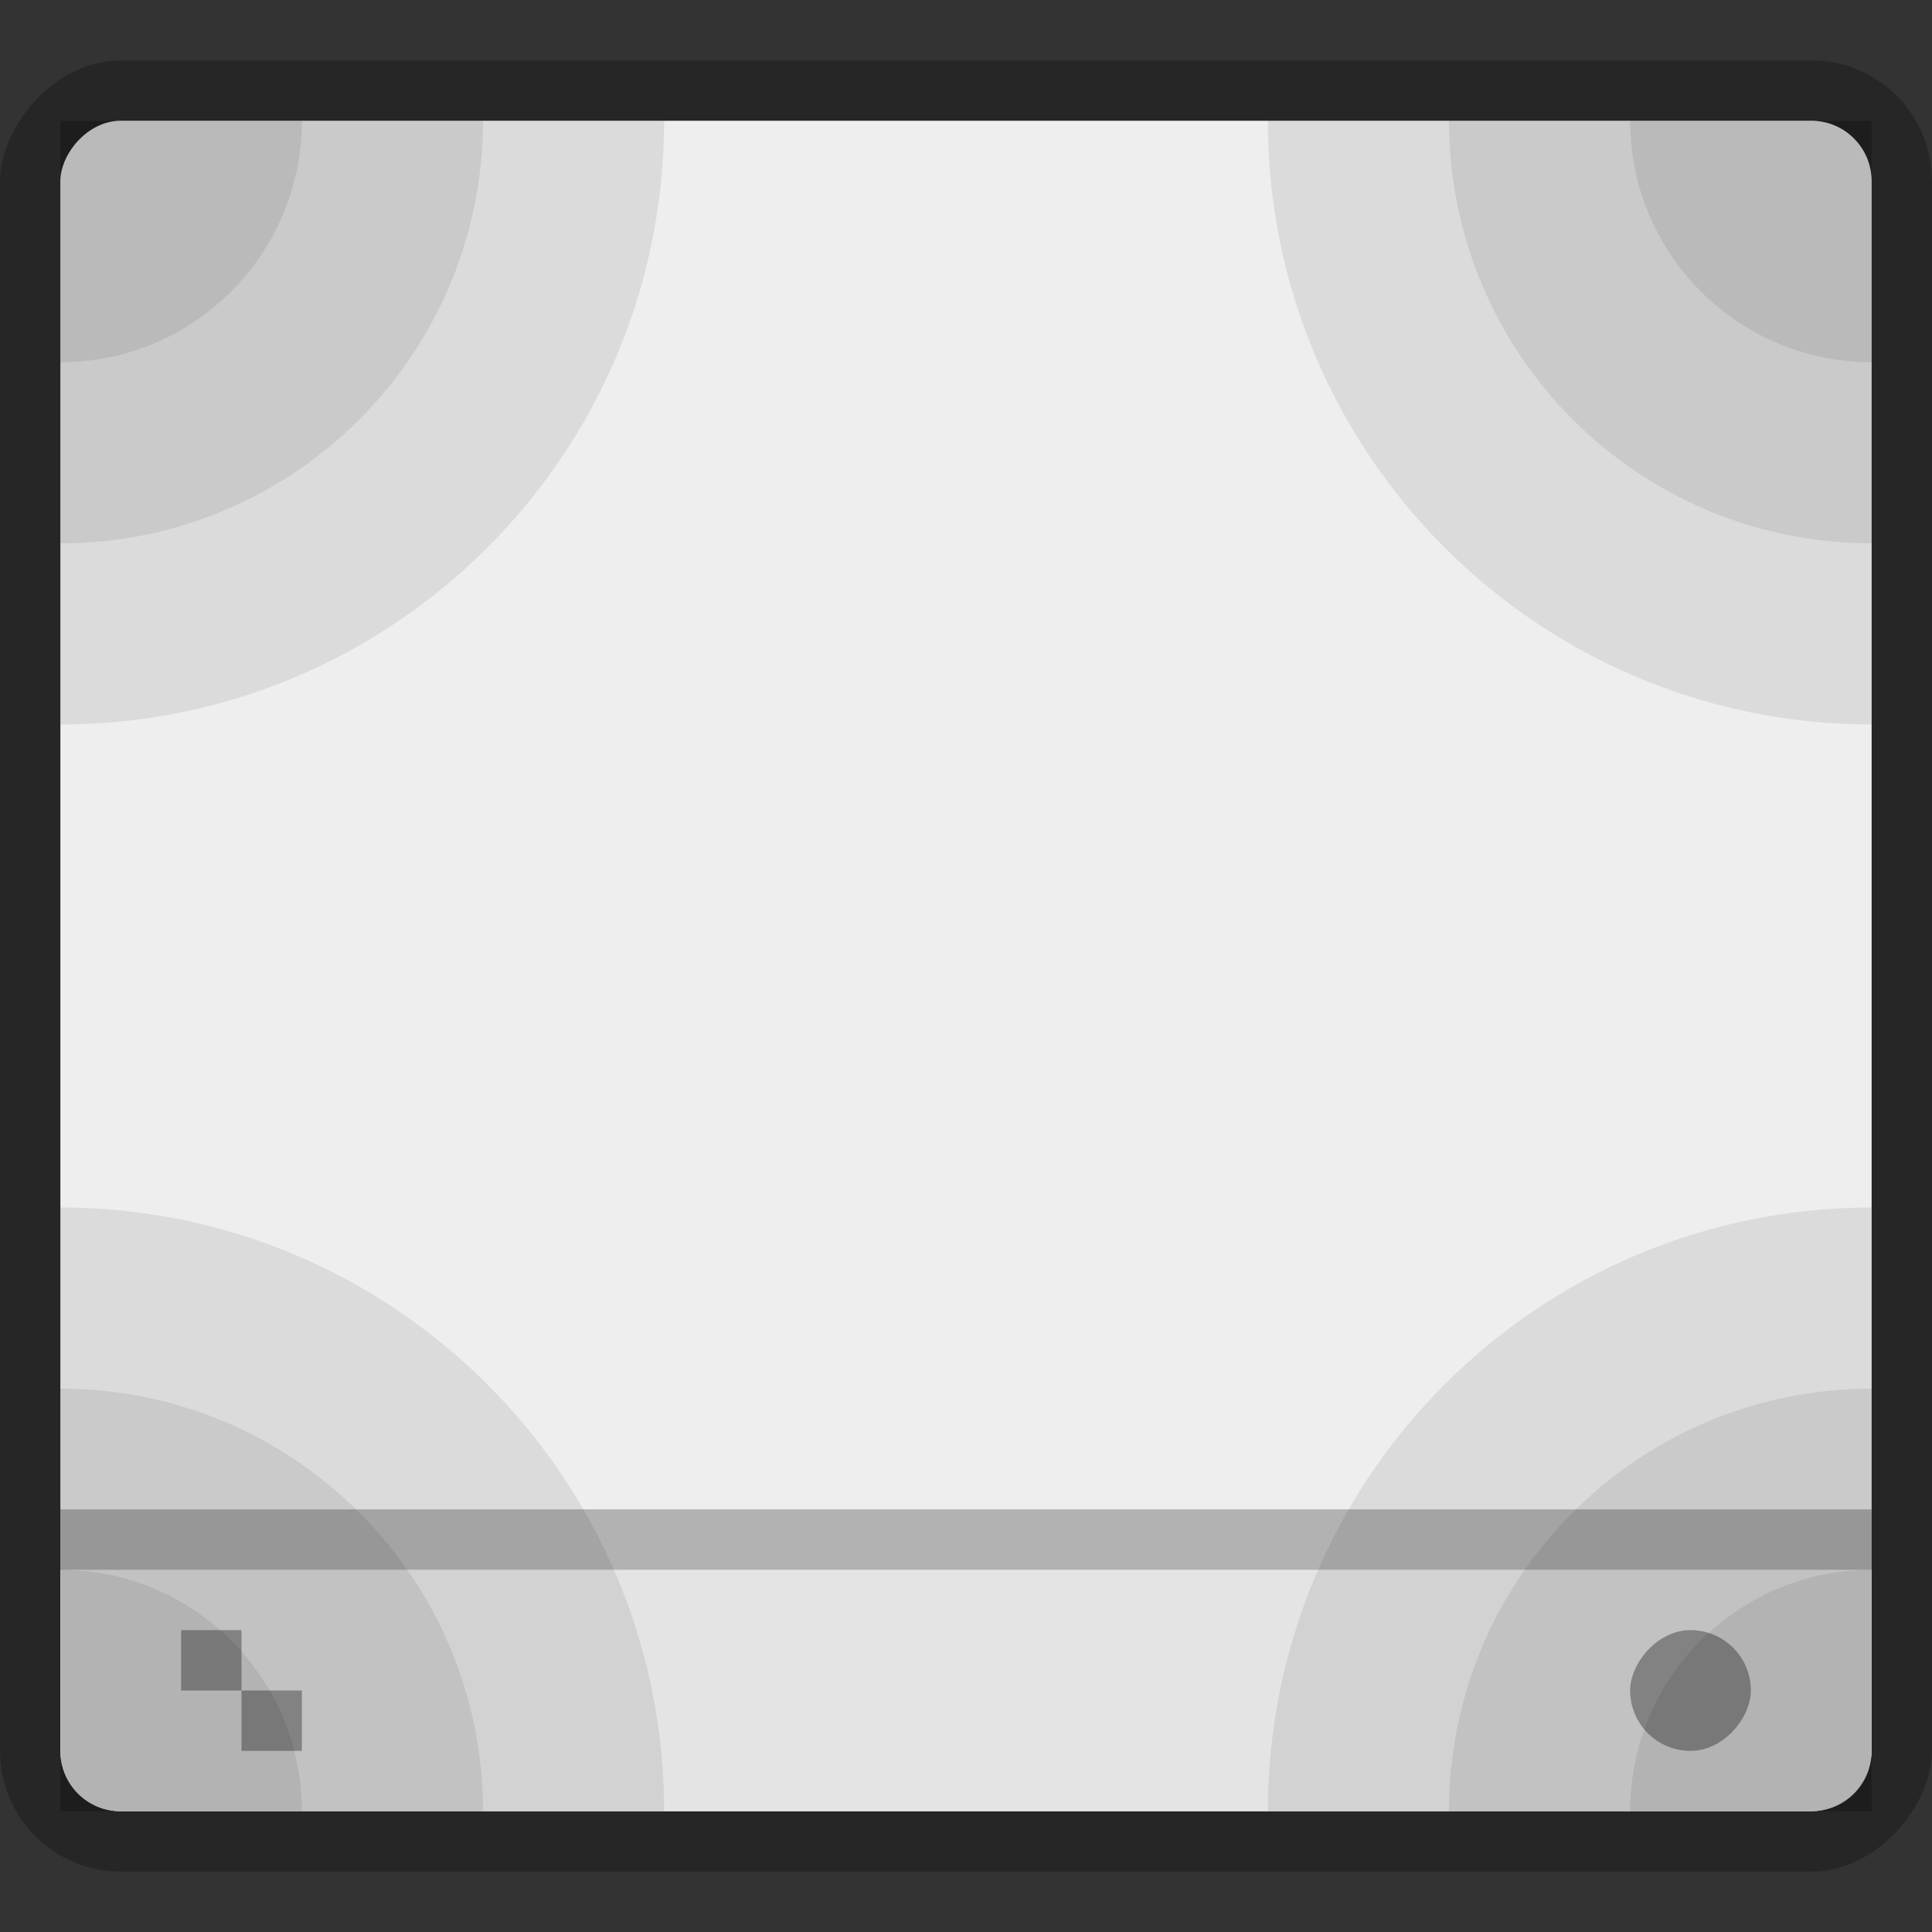 <svg width="32" height="32" version="1.1" xmlns="http://www.w3.org/2000/svg">
 <rect width="100%" height="100%" fill="#333333" stroke="none"/>
 <rect transform="scale(1,-1)" x="1.165e-5" y="-31" width="32" height="30" rx="2" ry="2" opacity=".25" stroke-width="1.035"/>
 <rect transform="scale(1,-1)" x="1" y="-30" width="30" height="28" rx="1" ry="1" fill="#eee" stroke-width=".968"/>
 <path d="m2 30c-0.554 0-1-0.446-1-1v-3h30v3c0 0.554-0.446 1-1 1z" fill="#e4e4e4" stroke-width="1.186"/>
 <rect transform="scale(1,-1)" x="27" y="-29" width="2" height="2" rx="1" fill="#999"/>
 <rect transform="scale(1,-1)" x="1" y="-26" width="30" height="1" ry="0" opacity=".25"/>
 <path d="m3 27v1h1v-1zm1 1v1h1v-1z" fill="#999"/>
 <path d="m1 2v10c5.523 0 10-4.477 10-10z" opacity=".08"/>
 <path d="m1 2v7c3.866 0 7-3.134 7-7z" opacity=".08" stroke-width=".7"/>
 <path d="m1 2v4c2.209 0 4-1.791 4-4z" opacity=".08" stroke-width=".4"/>
 <path d="m31 2v10c-5.523 0-10-4.477-10-10z" opacity=".08"/>
 <path d="m31 2v7c-3.866 0-7-3.134-7-7z" opacity=".08" stroke-width=".7"/>
 <path d="m31 2v4c-2.209 0-4-1.791-4-4z" opacity=".08" stroke-width=".4"/>
 <path d="m1 30v-10c5.523 0 10 4.477 10 10z" opacity=".08"/>
 <path d="m1 30v-7c3.866 0 7 3.134 7 7z" opacity=".08" stroke-width=".7"/>
 <path d="m1 30v-4c2.209 0 4 1.791 4 4z" opacity=".08" stroke-width=".4"/>
 <path d="m31 30v-10c-5.523 0-10 4.477-10 10z" opacity=".08"/>
 <path d="m31 30v-7c-3.866 0-7 3.134-7 7z" opacity=".08" stroke-width=".7"/>
 <path d="m31 30v-4c-2.209 0-4 1.791-4 4z" opacity=".08" stroke-width=".4"/>
</svg>
